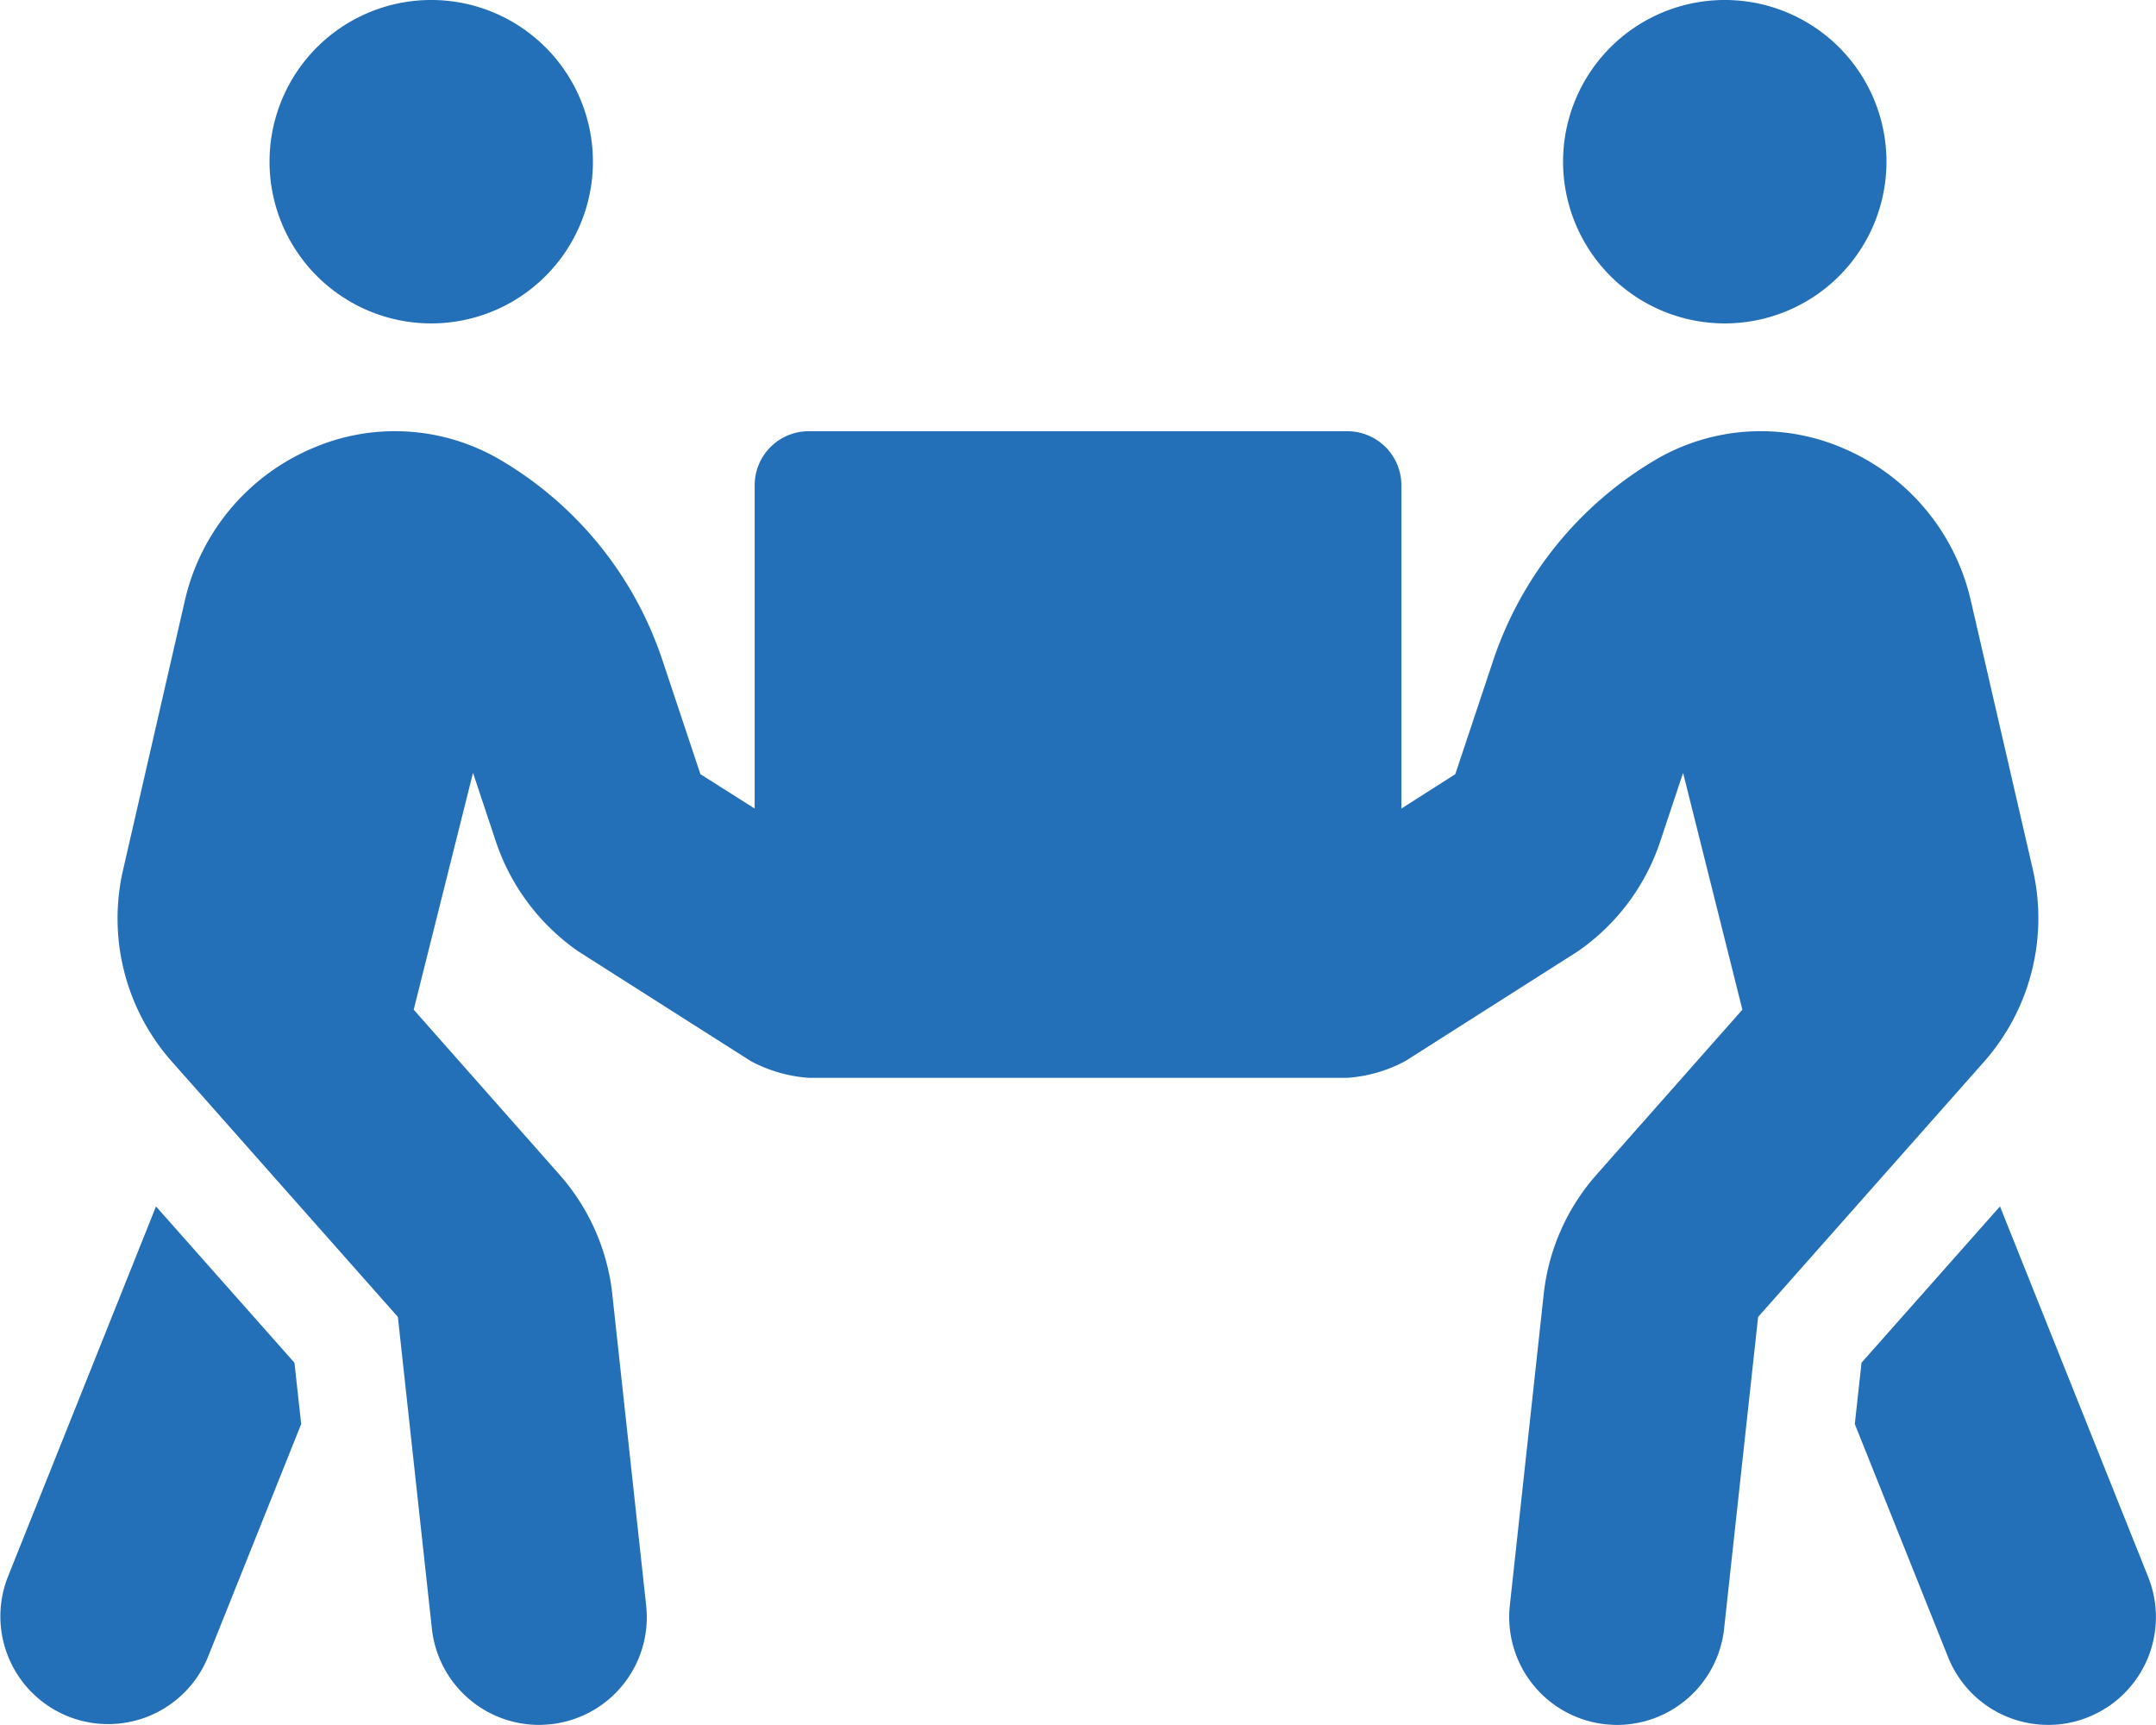 <svg xmlns="http://www.w3.org/2000/svg" width="153.59" height="122.866" viewBox="0 0 153.59 122.866">
  <path id="Icon_awesome-people-carry" data-name="Icon awesome-people-carry" d="M30.719,23.037A11.519,11.519,0,1,0,19.2,11.519,11.522,11.522,0,0,0,30.719,23.037Zm92.15,0A11.519,11.519,0,1,0,111.35,11.519,11.522,11.522,0,0,0,122.869,23.037Zm30.165,89.294-10.559-26.4-9.863,11.135-.48,4.368,6.647,16.606a7.673,7.673,0,0,0,7.127,4.823,7.461,7.461,0,0,0,2.856-.552A7.676,7.676,0,0,0,153.033,112.331Zm-8.207-50.346-4.439-19.246a15.552,15.552,0,0,0-9-10.775,14.807,14.807,0,0,0-13.462.792,26.291,26.291,0,0,0-11.543,14.254l-2.712,8.135-3.84,2.448V34.556a3.851,3.851,0,0,0-3.84-3.84H57.6a3.851,3.851,0,0,0-3.84,3.84V57.593l-3.864-2.448-2.712-8.135A26.1,26.1,0,0,0,35.639,32.756a14.811,14.811,0,0,0-13.462-.792,15.552,15.552,0,0,0-9,10.775L8.762,61.985a15.375,15.375,0,0,0,3.456,13.606L28.343,93.805l2.424,22.221a7.685,7.685,0,0,0,7.631,6.839c.288,0,.552-.024.84-.048a7.667,7.667,0,0,0,6.791-8.471L43.606,92.078a15.337,15.337,0,0,0-3.744-8.4L29.471,71.92l4.224-16.87,1.632,4.9a15.52,15.52,0,0,0,5.879,7.823l12.263,7.8a10.217,10.217,0,0,0,4.128,1.2h38.4a10.217,10.217,0,0,0,4.128-1.2l12.263-7.8a15.422,15.422,0,0,0,5.879-7.823l1.632-4.9,4.224,16.87L113.726,83.679a15.337,15.337,0,0,0-3.744,8.4l-2.424,22.269a7.684,7.684,0,0,0,6.791,8.471c.288.024.552.048.84.048a7.683,7.683,0,0,0,7.631-6.839l2.424-22.221,16.126-18.214a15.445,15.445,0,0,0,3.456-13.606ZM11.113,85.934.554,112.331a7.678,7.678,0,0,0,14.254,5.711l6.647-16.606-.48-4.368L11.113,85.934Z" transform="translate(0.001)" fill="#2470b8"/>
</svg>
